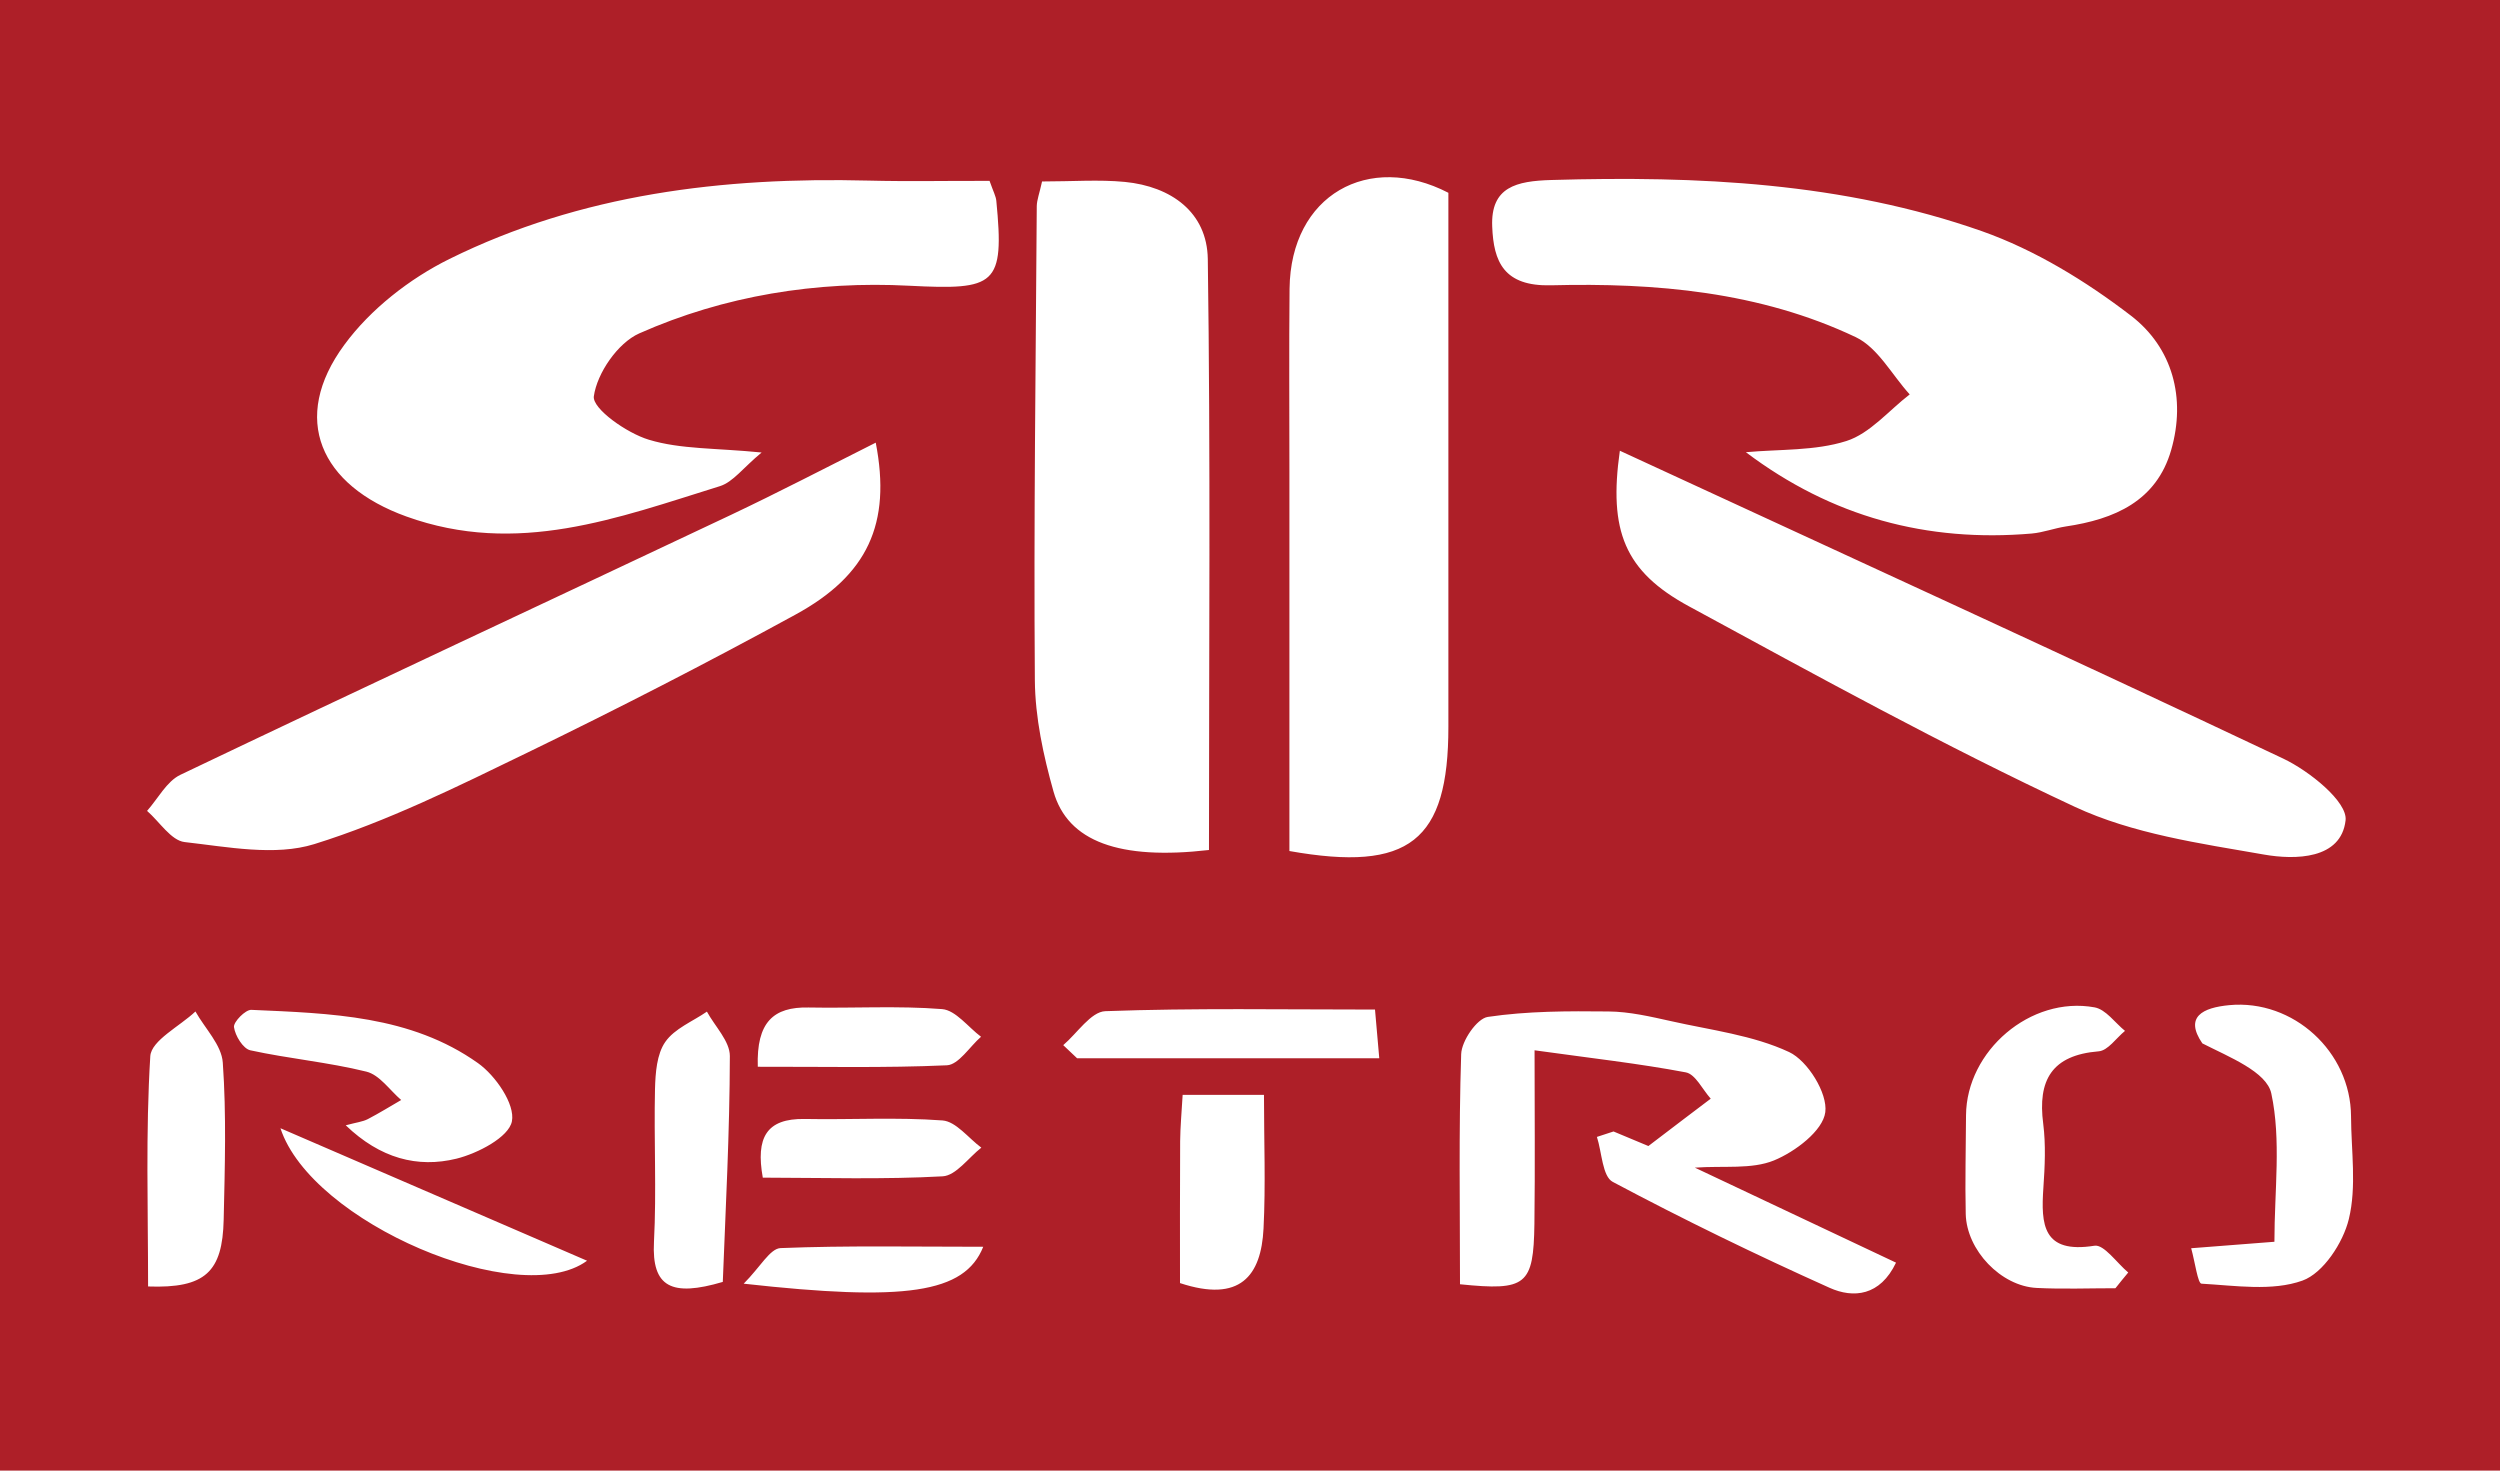 <?xml version="1.0" encoding="utf-8"?>
<!-- Generator: Adobe Illustrator 25.2.3, SVG Export Plug-In . SVG Version: 6.00 Build 0)  -->
<svg version="1.1" id="Layer_1" xmlns="http://www.w3.org/2000/svg" xmlns:xlink="http://www.w3.org/1999/xlink" x="0px" y="0px"
	 viewBox="0 0 170 100" style="enable-background:new 0 0 170 100;" xml:space="preserve">
<style type="text/css">
	.st0{fill:#AE1F28;}
	.st1{fill:#FFFFFF;}
</style>
<rect class="st0" width="170" height="100"/>
<path class="st1" d="M118.72,30.75c2.29-0.21,4.69-0.08,6.83-0.76c1.61-0.51,2.89-2.08,4.31-3.17c-1.21-1.33-2.16-3.17-3.66-3.89
	c-6.53-3.1-13.63-3.71-20.73-3.53c-3.21,0.08-3.91-1.6-4-4c-0.11-2.7,1.66-3.09,4.02-3.16c9.95-0.29,19.83,0.16,29.28,3.48
	c3.62,1.28,7.08,3.4,10.14,5.75c2.82,2.17,3.75,5.59,2.73,9.13c-1,3.48-3.86,4.71-7.17,5.2c-0.78,0.12-1.53,0.41-2.31,0.48
	C131.05,36.89,124.57,35.16,118.72,30.75z M59.06,12.28c-9.89-0.25-19.56,0.91-28.5,5.33c-2.71,1.34-5.37,3.42-7.14,5.83
	c-3.71,5.03-1.64,9.57,4.21,11.68c7.54,2.72,14.37,0.1,21.32-2.06c0.9-0.28,1.58-1.25,2.84-2.29c-3.1-0.31-5.5-0.21-7.67-0.87
	c-1.5-0.45-3.85-2.11-3.74-2.95c0.22-1.58,1.63-3.63,3.09-4.28c5.79-2.57,12.05-3.57,18.36-3.24c5.88,0.3,6.48-0.01,5.92-5.77
	c-0.03-0.32-0.2-0.62-0.46-1.36C64.45,12.29,61.75,12.35,59.06,12.28z M70.5,14.01c-0.07,10.75-0.21,21.5-0.13,32.25
	c0.02,2.53,0.58,5.12,1.27,7.57c0.97,3.41,4.5,4.67,10.57,3.97c0-13.37,0.11-26.78-0.08-40.19c-0.05-3.17-2.48-4.93-5.64-5.24
	c-1.77-0.17-3.57-0.03-5.63-0.03C70.68,13.16,70.51,13.59,70.5,14.01z M98.49,49.43c0-6.28,0-12.55,0-18.83c0-5.75,0-11.5,0-17.49
	c-5.41-2.8-10.73,0.14-10.8,6.52c-0.04,4.15-0.01,8.29-0.01,12.44c0,8.62,0,17.23,0,25.8C95.84,59.32,98.49,57.19,98.49,49.43z
	 M49.71,35.01c-12.48,5.9-25,11.73-37.45,17.68c-0.93,0.45-1.52,1.62-2.26,2.45c0.85,0.74,1.63,2.01,2.55,2.12
	c2.93,0.33,6.15,0.97,8.82,0.14c4.98-1.55,9.73-3.91,14.45-6.2c6.16-2.99,12.26-6.12,18.26-9.4c4.92-2.68,6.54-6.18,5.47-11.7
	C56.07,31.85,52.92,33.49,49.71,35.01z M114.85,41.23c8.66,4.7,17.31,9.47,26.23,13.63c3.94,1.84,8.51,2.49,12.87,3.25
	c2.11,0.37,5.25,0.34,5.55-2.33c0.14-1.26-2.47-3.36-4.25-4.2c-14.88-7.04-29.85-13.88-45.1-20.93
	C109.38,36.09,110.46,38.85,114.85,41.23z M108.59,77.31c0.34,1.05,0.37,2.69,1.08,3.06c4.83,2.57,9.75,4.96,14.74,7.2
	c1.62,0.73,3.44,0.56,4.52-1.71c-4.63-2.19-9.01-4.25-13.68-6.46c1.96-0.14,3.86,0.13,5.38-0.49c1.44-0.59,3.33-2.02,3.49-3.28
	c0.17-1.29-1.2-3.5-2.46-4.09c-2.46-1.15-5.32-1.49-8.02-2.1c-1.4-0.31-2.84-0.65-4.27-0.66c-2.74-0.03-5.5-0.03-8.2,0.37
	c-0.74,0.11-1.78,1.63-1.81,2.53c-0.17,5.22-0.08,10.46-0.08,15.65c4.51,0.46,5,0.07,5.06-4.1c0.05-3.87,0.01-7.73,0.01-11.81
	c3.88,0.54,7.1,0.9,10.28,1.5c0.66,0.12,1.14,1.17,1.7,1.79c-0.6,0.46-1.21,0.91-1.81,1.37c-0.72,0.55-1.45,1.1-2.43,1.85
	c-0.58-0.24-1.47-0.62-2.37-0.99C109.34,77.07,108.96,77.19,108.59,77.31z M149.7,87.29c2.3,0.13,4.81,0.53,6.87-0.21
	c1.41-0.51,2.76-2.57,3.15-4.18c0.54-2.21,0.16-4.65,0.15-6.99c-0.02-4.39-3.93-7.97-8.28-7.56c-1.8,0.17-3.07,0.79-1.83,2.6
	c1.82,0.93,4.38,1.93,4.69,3.41c0.68,3.17,0.21,6.6,0.21,10.08c-1.94,0.15-3.57,0.28-5.66,0.44
	C149.27,85.87,149.45,87.27,149.7,87.29z M144.72,86.53c-0.77-0.64-1.65-1.93-2.3-1.82c-3.52,0.56-3.64-1.44-3.47-3.94
	c0.1-1.45,0.17-2.93-0.01-4.35c-0.39-2.97,0.58-4.67,3.77-4.93c0.63-0.05,1.19-0.9,1.79-1.39c-0.68-0.55-1.3-1.46-2.07-1.6
	c-4.35-0.79-8.71,2.96-8.74,7.34c-0.01,2.24-0.07,4.47-0.02,6.71c0.06,2.47,2.4,4.91,4.82,5.03c1.78,0.09,3.58,0.02,5.36,0.02
	C144.14,87.23,144.43,86.88,144.72,86.53z M31.04,78.79c1.45-0.36,3.56-1.46,3.77-2.54c0.23-1.16-1.11-3.11-2.31-3.96
	c-4.58-3.25-10.04-3.38-15.41-3.62c-0.4-0.02-1.22,0.82-1.18,1.17c0.08,0.59,0.62,1.47,1.11,1.58c2.61,0.57,5.3,0.81,7.89,1.45
	c0.9,0.22,1.59,1.26,2.37,1.93c-0.76,0.44-1.5,0.9-2.27,1.3c-0.35,0.18-0.76,0.22-1.5,0.42C25.85,78.77,28.39,79.44,31.04,78.79z
	 M15.21,82.94c0.08-3.56,0.19-7.14-0.06-10.68c-0.08-1.2-1.21-2.32-1.86-3.48c-1.07,1.01-3,1.97-3.07,3.04
	c-0.32,5.17-0.15,10.37-0.15,15.66C13.97,87.62,15.13,86.48,15.21,82.94z M49.63,71.81c0-1.01-1.01-2.01-1.56-3.02
	c-0.97,0.67-2.2,1.15-2.83,2.06c-0.58,0.83-0.67,2.11-0.7,3.19c-0.08,3.47,0.11,6.95-0.07,10.41c-0.16,3.08,1.2,3.75,4.68,2.72
	C49.34,82.21,49.62,77.01,49.63,71.81z M85.92,83.54c0.15-2.97,0.03-5.95,0.03-9.09c-1.94,0-3.65,0-5.53,0
	c-0.07,1.19-0.16,2.17-0.17,3.15c-0.02,3.21-0.01,6.42-0.01,9.65C84.33,88.6,85.76,86.76,85.92,83.54z M19.07,76.72
	c2.11,6.44,16.24,12.4,20.85,9.01C32.88,82.69,26.36,79.87,19.07,76.72z M73.24,71.96c6.78,0,13.56,0,20.55,0
	c-0.11-1.23-0.19-2.18-0.29-3.31c-6.27,0-12.31-0.11-18.34,0.11c-0.98,0.04-1.91,1.5-2.86,2.31C72.61,71.37,72.92,71.66,73.24,71.96
	z M64.39,72.44c0.8-0.04,1.55-1.27,2.32-1.94c-0.88-0.66-1.72-1.8-2.64-1.88c-3.01-0.24-6.06-0.05-9.09-0.11
	c-2.38-0.05-3.55,0.99-3.45,4.03C55.92,72.53,60.16,72.63,64.39,72.44z M64.1,79.99c0.91-0.05,1.76-1.27,2.63-1.95
	c-0.88-0.65-1.72-1.78-2.64-1.85c-3.11-0.23-6.25-0.04-9.38-0.1c-2.59-0.04-3.33,1.26-2.84,3.99C56.1,80.09,60.11,80.21,64.1,79.99z
	 M53.08,84.87c-0.72,0.03-1.38,1.29-2.51,2.42c10.97,1.22,15.02,0.67,16.29-2.51C62.11,84.78,57.59,84.69,53.08,84.87z"/>
</svg>
